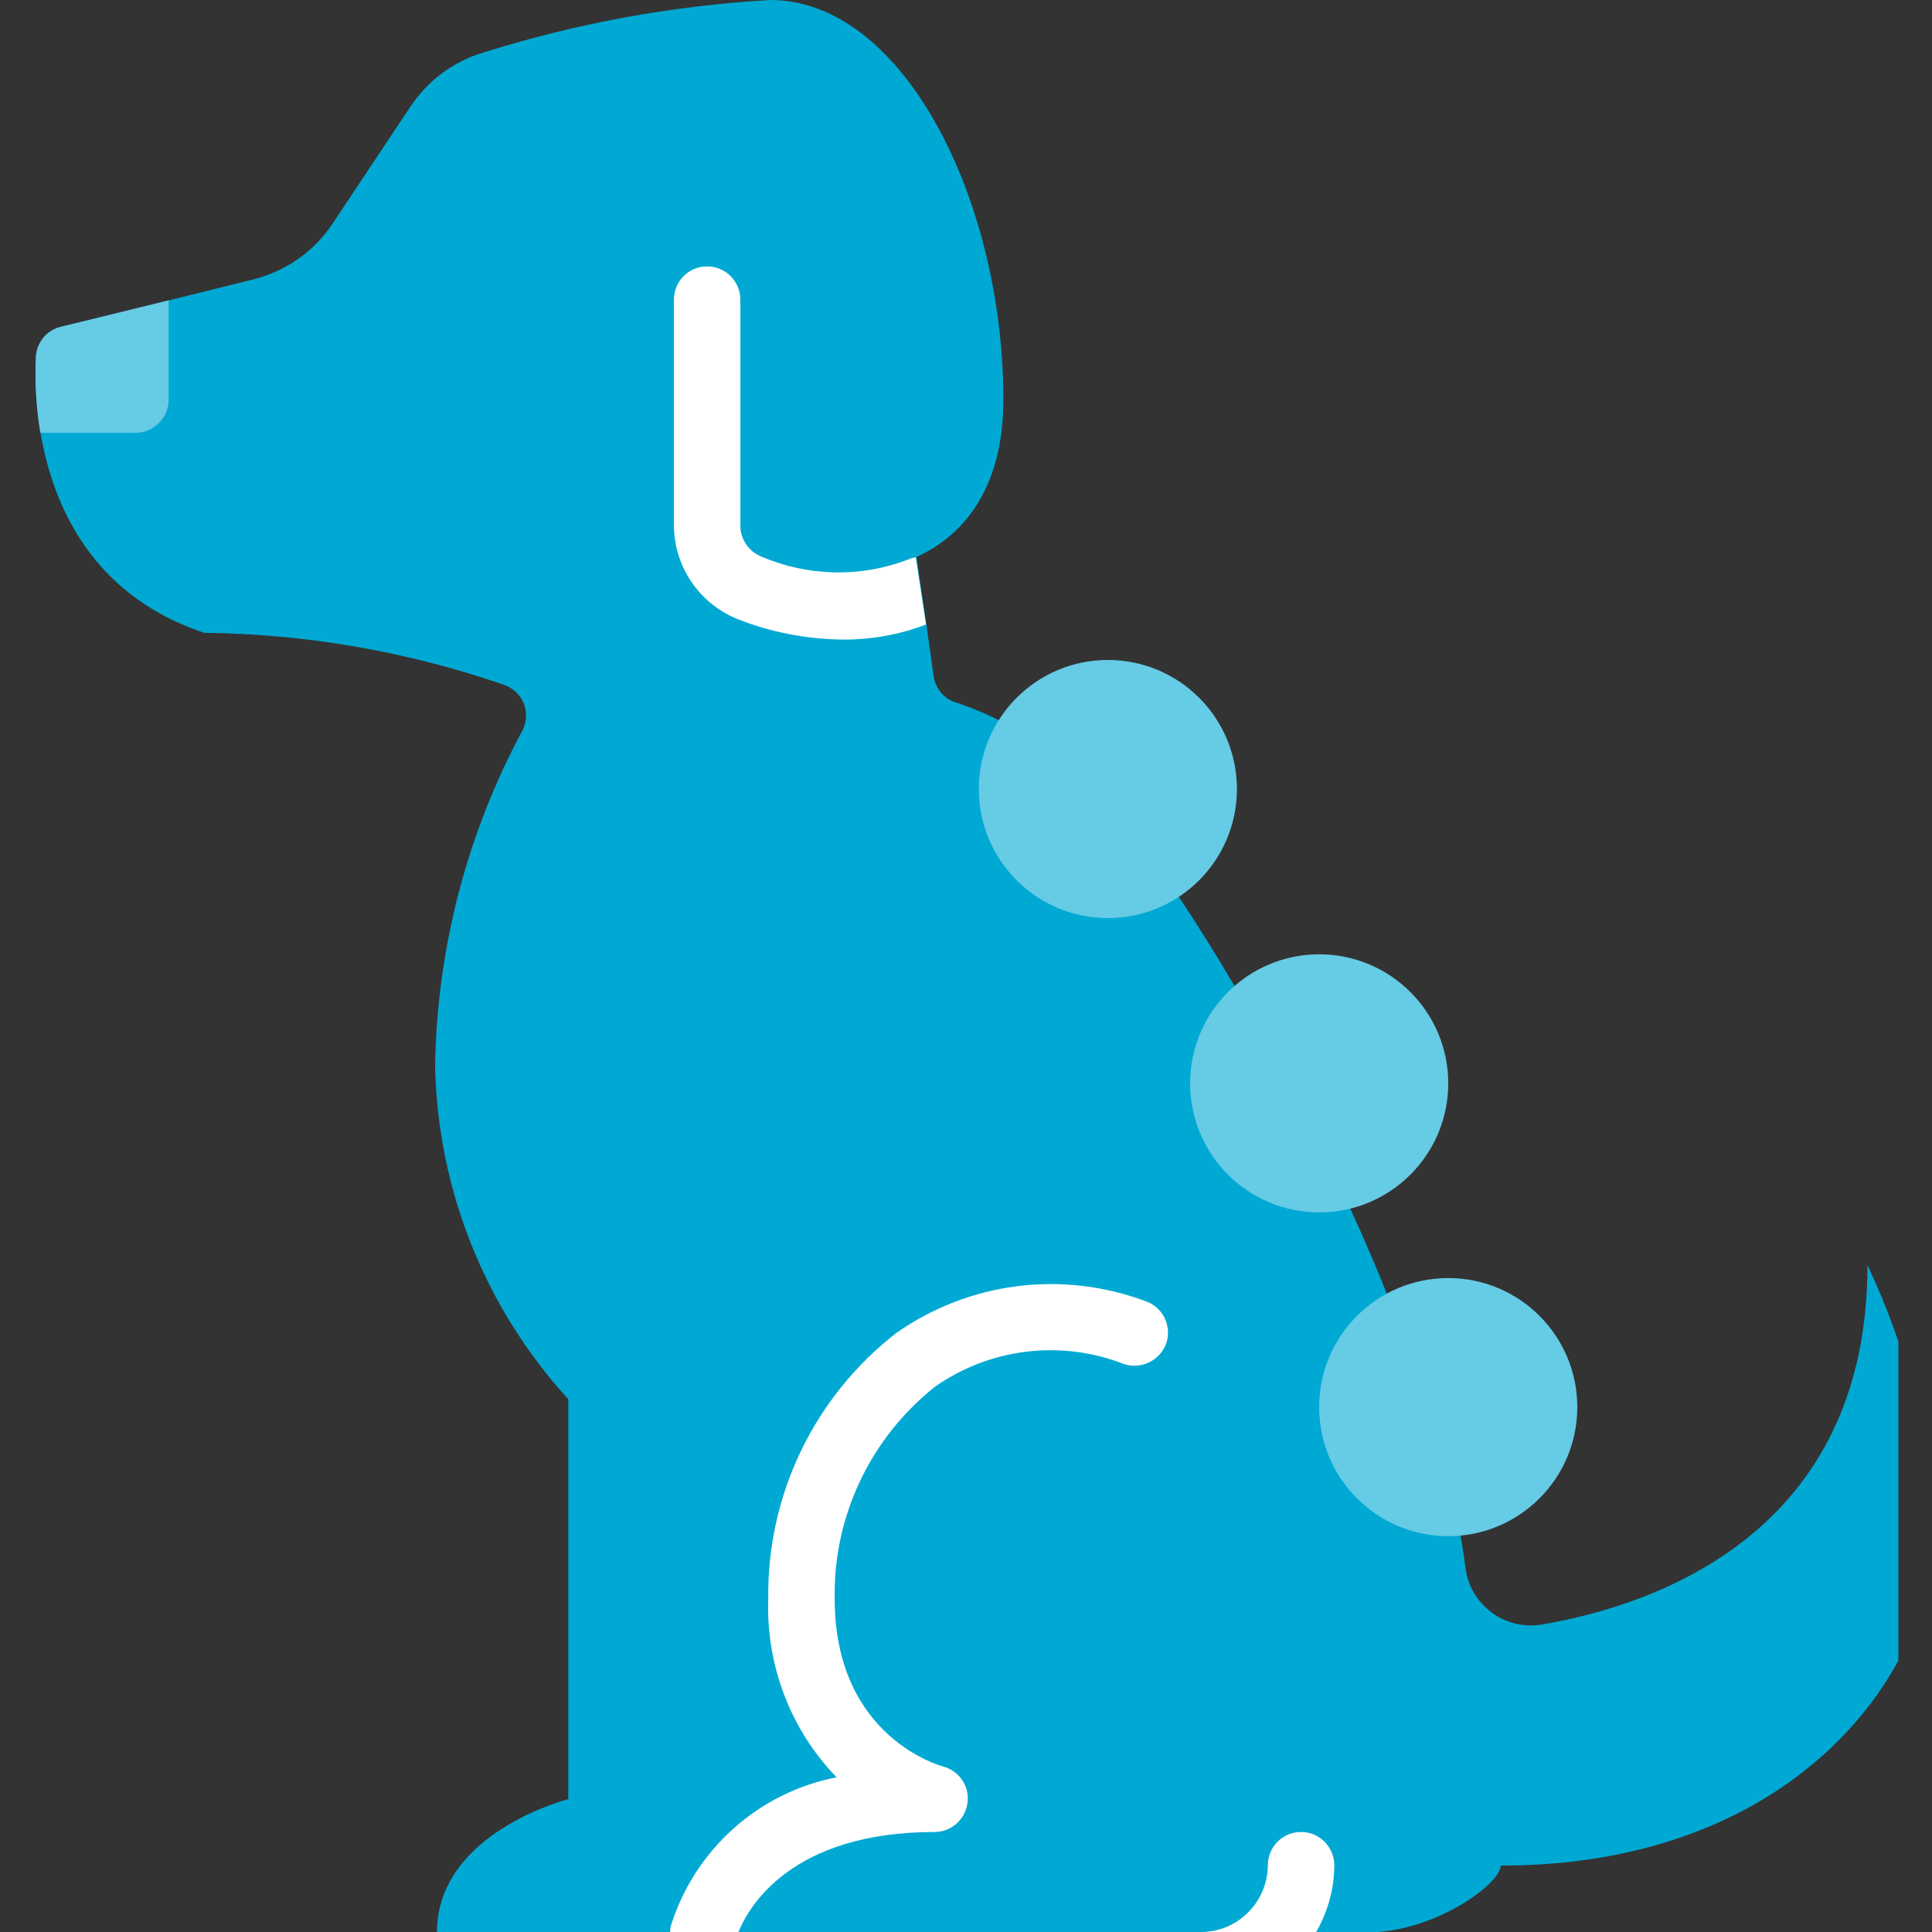 <?xml version="1.0" encoding="utf-8"?>
<!-- Generator: Adobe Illustrator 25.4.1, SVG Export Plug-In . SVG Version: 6.00 Build 0)  -->
<svg version="1.1" id="Layer_1" xmlns="http://www.w3.org/2000/svg" xmlns:xlink="http://www.w3.org/1999/xlink" x="0px" y="0px"
	 viewBox="0 0 512 512" style="enable-background:new 0 0 512 512;" xml:space="preserve">
<rect x="0" y="0" width="512" height="512" fill="#333333" stroke="none"/>
<style type="text/css">
	.st0{clip-path:url(#SVGID_00000018940851380534719500000000903718288581360520_);fill:#00A9D3;}
	.st1{fill:#FFFFFF;}
	.st2{fill:#66CBE5;}
</style>
<g>
	<g>
		<g>
			<g>
				<defs>
					<rect id="SVGID_1_" x="9" width="494.1" height="512"/>
				</defs>
				<clipPath id="SVGID_00000051343242529082849130000000438585120695377078_">
					<use xlink:href="#SVGID_1_"  style="overflow:visible;"/>
				</clipPath>
				<path style="clip-path:url(#SVGID_00000051343242529082849130000000438585120695377078_);fill:#00A9D3;" d="M512.5,406.1
					c0,35.3-35.3,88.3-114.8,88.3c0,4.9-17.7,17.7-35.3,17.7H115.8c0-26.5,34.8-35.3,34.8-35.3v-106c-22.1-24.2-34.6-55.5-35.3-88.3
					c0.5-31.2,8.5-61.8,23.3-89.2c1-2.2,1.1-4.7,0.2-6.9c-0.9-2.2-2.7-3.9-4.9-4.8c-25.7-8.9-52.6-13.6-79.8-13.9
					C11.8,153.6,8.8,111.3,9.5,94.9c0.1-3.9,2.8-7.3,6.6-8.2L67.3,74c8.5-2.2,16-7.4,20.8-14.7l20.7-31.1c4.6-6.9,11.5-12,19.4-14.3
					C152.9,6.1,178.4,1.5,204.1,0c35.3,0,61.8,53,61.8,105.9c0,22.6-9.7,35.6-23,41.7v0.2l2.6,17.7l1.9,13.6c0.5,3.5,3,6.4,6.4,7.2
					c14.8,5.1,28.1,13.8,38.6,25.5c24.5,24.4,86.8,132.1,96,203.9c0.6,4.7,3.2,8.9,7,11.7c3.8,2.8,8.6,3.9,13.3,3.1
					c30.4-5.2,86.2-24.5,86.2-95.2C505.5,357.6,511.5,381.6,512.5,406.1L512.5,406.1z"/>
			</g>
		</g>
	</g>
	<path class="st1" d="M245.4,165.5c-7,2.7-14.4,4-21.9,4c-9.6-0.1-19.2-1.9-28.2-5.5c-10-4.1-16.6-13.8-16.7-24.6v-60
		c0-4.9,3.9-8.8,8.8-8.8c4.9,0,8.8,4,8.8,8.8v59.9c0,3.6,2.2,6.9,5.6,8.2c12.3,5.3,26.3,5.6,38.8,0.8c0.7-0.3,1.4-0.5,2.1-0.6
		L245.4,165.5z"/>
	<path class="st1" d="M309.1,355.9c-1.6,4.6-6.6,7.1-11.2,5.6c-16.6-6.5-35.3-4.3-50,5.9c-17.2,13.6-27.1,34.4-26.7,56.3
		c0,36.8,28.3,44.3,28.6,44.4c4.3,1.1,7.2,5.2,6.6,9.6c-0.5,4.4-4.3,7.8-8.7,7.8c-38,0-49.3,19.8-52,26.5h-18.1c0-0.7,0.1-1.4,0.3-2
		c6.4-20,23.2-35,43.8-39c-12.2-12.6-18.7-29.7-18.1-47.2c-0.4-27.6,12.2-53.7,34-70.6c19.3-13.5,43.9-16.6,65.9-8.4
		C308.1,346.3,310.6,351.3,309.1,355.9L309.1,355.9z"/>
	<path class="st1" d="M353.6,494.3c0,6.2-1.7,12.3-4.8,17.7h-30.5c9.7,0,17.6-7.9,17.7-17.7c0-4.9,3.9-8.8,8.8-8.8
		S353.6,489.5,353.6,494.3L353.6,494.3z"/>
	<path class="st2" d="M44.7,79.6v26.3c0,4.9-4,8.8-8.8,8.8H10.7c-1.1-6.6-1.5-13.2-1.2-19.9c0.1-3.9,2.8-7.3,6.6-8.2L44.7,79.6z"/>
</g>
<circle class="st2" cx="293.6" cy="209.1" r="34.2"/>
<circle class="st2" cx="349.6" cy="287.1" r="34.2"/>
<circle class="st2" cx="383.8" cy="372.9" r="34.2"/>
</svg>
